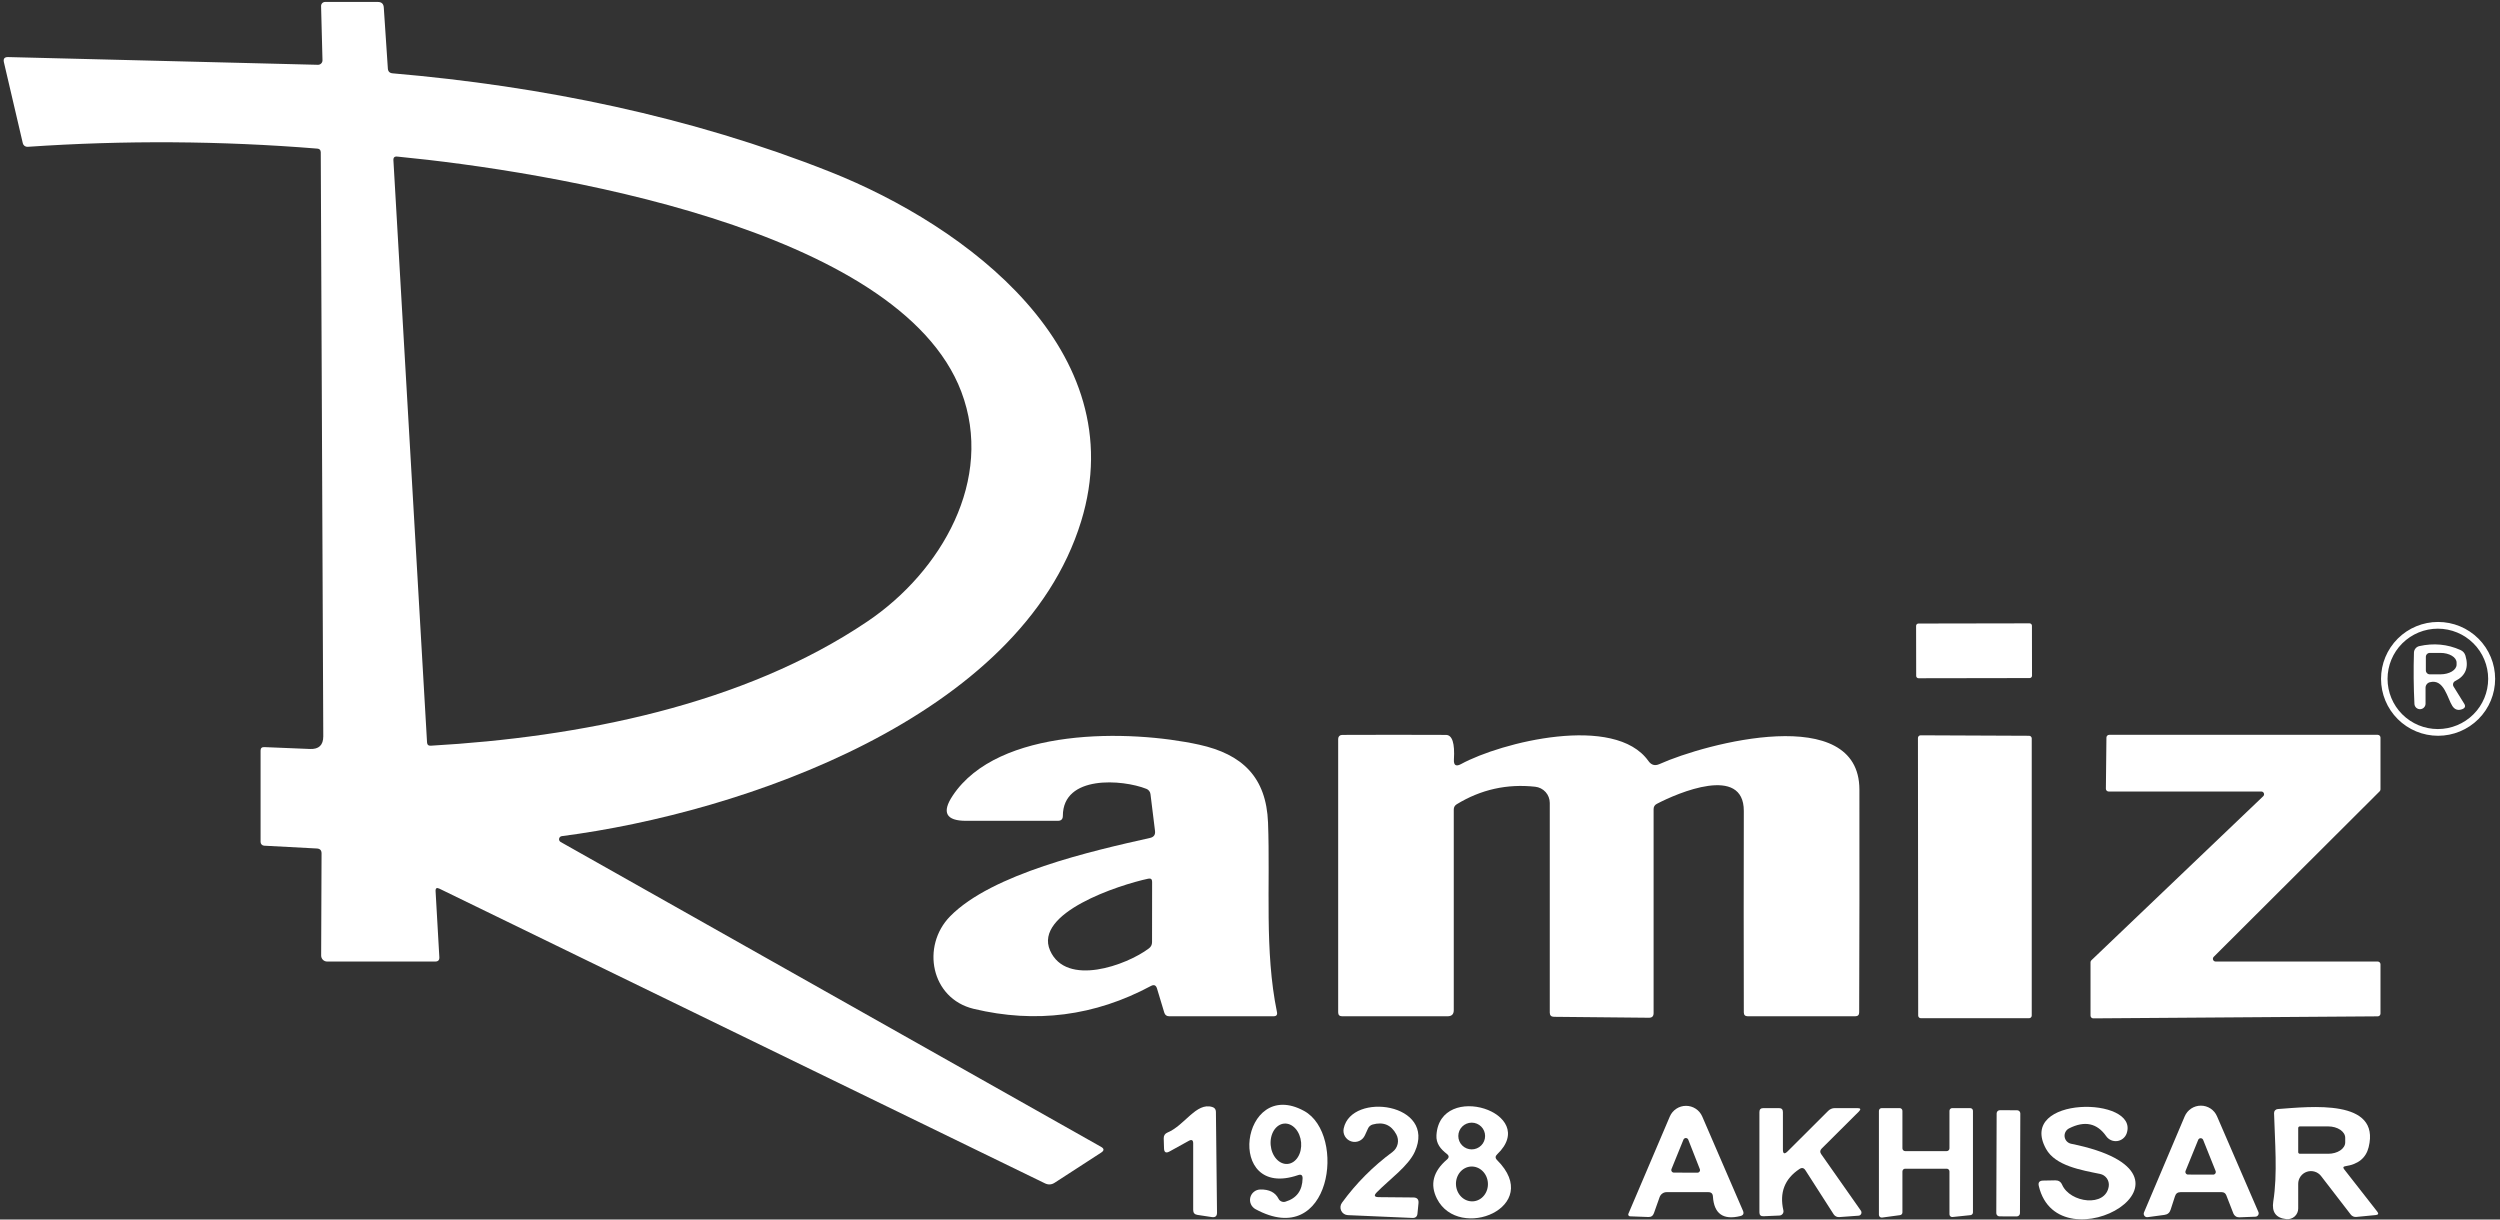 <svg width="164" height="80" viewBox="0 0 164 80" fill="none" xmlns="http://www.w3.org/2000/svg">
<rect x="0" y="0" width="164" height="80" fill="#333333" stroke="none"/>
<g id="logo" clip-path="url(#clip0_76_127)">
<g id="Group">
<path id="Vector" d="M36.774 55.231L72.227 75.231C72.439 75.35 72.443 75.477 72.237 75.61L69.183 77.59C68.981 77.72 68.772 77.733 68.556 77.631L28.826 58.297C28.648 58.209 28.564 58.263 28.574 58.462L28.821 62.795C28.831 62.983 28.742 63.077 28.553 63.077H21.459C21.355 63.077 21.256 63.036 21.183 62.963C21.109 62.89 21.068 62.791 21.068 62.687L21.094 55.99C21.097 55.781 20.994 55.672 20.785 55.661L17.325 55.477C17.263 55.474 17.204 55.447 17.161 55.401C17.118 55.355 17.094 55.294 17.094 55.231V49.241C17.094 49.08 17.174 49.003 17.336 49.01L20.338 49.133C20.917 49.157 21.207 48.88 21.207 48.303L21.042 9.99C21.039 9.839 20.963 9.759 20.816 9.749C14.486 9.236 8.152 9.197 1.815 9.631C1.742 9.636 1.67 9.615 1.611 9.572C1.553 9.529 1.512 9.466 1.496 9.395L0.257 4.087C0.202 3.851 0.295 3.737 0.535 3.744L20.852 4.251C20.892 4.253 20.931 4.246 20.969 4.231C21.006 4.217 21.039 4.194 21.068 4.166C21.096 4.138 21.119 4.104 21.134 4.067C21.149 4.029 21.156 3.989 21.155 3.949L21.063 0.4C21.061 0.365 21.067 0.33 21.08 0.297C21.092 0.264 21.111 0.234 21.136 0.208C21.16 0.183 21.19 0.163 21.222 0.149C21.255 0.135 21.29 0.128 21.325 0.128H24.785C25.032 0.128 25.162 0.25 25.176 0.492L25.443 4.497C25.457 4.689 25.56 4.793 25.752 4.81C35.55 5.651 45.319 7.646 54.469 11.277C63.358 14.805 74.381 22.959 70.921 34.205C66.968 47.056 48.691 53.318 36.851 54.851C36.809 54.857 36.77 54.876 36.738 54.905C36.707 54.934 36.686 54.972 36.678 55.014C36.669 55.055 36.674 55.099 36.691 55.138C36.708 55.176 36.737 55.209 36.774 55.231ZM63.06 25.692C58.978 14.928 35.849 11.22 26.065 10.272C25.88 10.251 25.794 10.333 25.808 10.518L28.014 48.703C28.024 48.856 28.106 48.928 28.26 48.918C37.941 48.364 48.748 46.282 56.922 40.754C61.749 37.492 65.245 31.451 63.06 25.692Z" fill="white"/>
<path id="Vector_2" d="M133.14 40.891L125.85 40.904C125.765 40.904 125.696 40.973 125.696 41.058L125.702 44.34C125.702 44.425 125.771 44.494 125.856 44.493L133.146 44.481C133.232 44.481 133.3 44.412 133.3 44.327L133.295 41.045C133.294 40.96 133.225 40.891 133.14 40.891Z" fill="white"/>
<path id="Vector_3" d="M163.681 44.533C163.681 45.523 163.287 46.473 162.585 47.173C161.883 47.873 160.931 48.267 159.938 48.267C158.946 48.267 157.994 47.873 157.292 47.173C156.59 46.473 156.196 45.523 156.196 44.533C156.196 43.543 156.59 42.594 157.292 41.894C157.994 41.193 158.946 40.8 159.938 40.8C160.931 40.8 161.883 41.193 162.585 41.894C163.287 42.594 163.681 43.543 163.681 44.533ZM163.224 44.533C163.224 43.66 162.876 42.823 162.257 42.205C161.638 41.588 160.798 41.241 159.923 41.241C159.048 41.241 158.208 41.588 157.589 42.205C156.97 42.823 156.623 43.66 156.623 44.533C156.623 45.407 156.97 46.244 157.589 46.861C158.208 47.479 159.048 47.826 159.923 47.826C160.798 47.826 161.638 47.479 162.257 46.861C162.876 46.244 163.224 45.407 163.224 44.533Z" fill="white"/>
<path id="Vector_4" d="M158.705 42.385C159.651 42.173 160.552 42.258 161.409 42.641C161.573 42.716 161.681 42.839 161.733 43.01C161.966 43.786 161.741 44.342 161.059 44.677C161.027 44.693 160.999 44.715 160.976 44.743C160.954 44.77 160.937 44.802 160.927 44.836C160.918 44.871 160.915 44.907 160.92 44.942C160.925 44.977 160.938 45.011 160.956 45.041L161.65 46.159C161.753 46.323 161.714 46.443 161.532 46.518C161.255 46.627 161.035 46.559 160.874 46.313C160.55 45.821 160.334 44.508 159.399 44.754C159.318 44.774 159.246 44.821 159.195 44.886C159.144 44.951 159.116 45.031 159.116 45.113V46.149C159.119 46.245 159.083 46.339 159.016 46.409C158.95 46.479 158.858 46.52 158.761 46.523C158.664 46.526 158.57 46.49 158.5 46.424C158.43 46.357 158.389 46.266 158.386 46.169C158.331 45.044 158.321 43.923 158.355 42.805C158.359 42.707 158.396 42.612 158.459 42.536C158.522 42.46 158.608 42.407 158.705 42.385ZM159.136 43.087V43.98C159.136 44.047 159.164 44.113 159.212 44.161C159.26 44.209 159.325 44.236 159.393 44.236H160.098C160.377 44.236 160.645 44.169 160.843 44.05C161.041 43.93 161.152 43.769 161.152 43.6V43.467C161.152 43.298 161.041 43.136 160.843 43.017C160.645 42.898 160.377 42.831 160.098 42.831H159.393C159.325 42.831 159.26 42.858 159.212 42.906C159.164 42.954 159.136 43.019 159.136 43.087Z" fill="white"/>
<path id="Vector_5" d="M95.845 50.123C98.467 48.692 105.937 46.815 108.137 49.923C108.326 50.19 108.567 50.256 108.862 50.123C111.906 48.754 121.967 46.082 121.977 51.795C121.984 56.667 121.979 61.538 121.962 66.41C121.962 66.581 121.876 66.667 121.704 66.667H114.651C114.48 66.667 114.394 66.581 114.394 66.41C114.384 62 114.384 57.597 114.394 53.2C114.399 50.159 110.075 52.005 108.687 52.733C108.547 52.805 108.476 52.921 108.476 53.082V66.462C108.476 66.667 108.374 66.767 108.168 66.764L101.937 66.703C101.755 66.699 101.665 66.607 101.665 66.426V52.672C101.665 52.408 101.567 52.154 101.391 51.958C101.214 51.762 100.971 51.638 100.708 51.61C98.861 51.409 97.146 51.791 95.562 52.759C95.432 52.838 95.367 52.954 95.367 53.108V66.267C95.367 66.533 95.233 66.667 94.966 66.667H88.041C87.869 66.667 87.784 66.581 87.784 66.41V48.467C87.784 48.399 87.811 48.334 87.859 48.285C87.907 48.237 87.973 48.21 88.041 48.21C90.275 48.2 92.546 48.2 94.853 48.21C95.267 48.21 95.442 48.749 95.377 49.826C95.356 50.205 95.512 50.304 95.845 50.123Z" fill="white"/>
<path id="Vector_6" d="M125.992 48.236L133.107 48.267C133.154 48.267 133.198 48.285 133.231 48.318C133.264 48.35 133.282 48.395 133.282 48.441V66.621C133.282 66.667 133.264 66.711 133.231 66.744C133.198 66.776 133.154 66.795 133.107 66.795H126.008C125.985 66.795 125.962 66.79 125.941 66.782C125.919 66.773 125.9 66.76 125.884 66.744C125.868 66.728 125.855 66.708 125.846 66.687C125.837 66.666 125.833 66.643 125.833 66.621L125.817 48.41C125.817 48.364 125.836 48.32 125.869 48.287C125.901 48.254 125.946 48.236 125.992 48.236Z" fill="white"/>
<path id="Vector_7" d="M156.16 63.256V66.492C156.16 66.516 156.155 66.539 156.146 66.561C156.137 66.583 156.124 66.603 156.107 66.619C156.09 66.636 156.071 66.649 156.049 66.658C156.027 66.667 156.004 66.672 155.98 66.672L137.318 66.805C137.27 66.805 137.224 66.786 137.191 66.753C137.157 66.719 137.138 66.673 137.138 66.626V63.123C137.138 63.099 137.143 63.075 137.153 63.053C137.163 63.031 137.177 63.011 137.194 62.995L148.469 52.231C148.494 52.206 148.512 52.174 148.519 52.14C148.526 52.105 148.523 52.069 148.51 52.036C148.497 52.003 148.474 51.975 148.445 51.955C148.416 51.935 148.381 51.924 148.345 51.923H138.326C138.278 51.923 138.232 51.904 138.198 51.87C138.165 51.837 138.146 51.791 138.146 51.744L138.182 48.385C138.182 48.337 138.201 48.291 138.234 48.258C138.268 48.224 138.314 48.205 138.362 48.205H155.98C156.004 48.205 156.027 48.21 156.049 48.219C156.071 48.228 156.09 48.241 156.107 48.258C156.124 48.274 156.137 48.294 156.146 48.316C156.155 48.338 156.16 48.361 156.16 48.385V51.785C156.159 51.831 156.141 51.875 156.108 51.908L145.22 62.769C145.194 62.794 145.177 62.826 145.17 62.861C145.162 62.895 145.165 62.931 145.179 62.964C145.192 62.997 145.214 63.025 145.244 63.045C145.273 63.066 145.308 63.076 145.343 63.077H155.98C156.004 63.077 156.027 63.082 156.049 63.091C156.071 63.1 156.09 63.113 156.107 63.13C156.124 63.146 156.137 63.166 156.146 63.188C156.155 63.209 156.16 63.233 156.16 63.256Z" fill="white"/>
<path id="Vector_8" d="M78.663 48.851C81.501 49.477 83.069 50.985 83.183 53.964C83.337 58.077 82.941 62.359 83.769 66.395C83.806 66.576 83.733 66.667 83.547 66.667H76.7C76.532 66.667 76.424 66.586 76.376 66.426L75.898 64.841C75.832 64.629 75.702 64.574 75.507 64.677C71.819 66.653 67.941 67.154 63.873 66.18C61.06 65.503 60.418 62.056 62.33 60.108C65.076 57.313 71.63 55.821 75.44 54.969C75.69 54.914 75.8 54.761 75.769 54.508L75.471 52.092C75.461 52.016 75.432 51.944 75.385 51.884C75.338 51.823 75.275 51.777 75.204 51.749C73.641 51.128 69.728 50.821 69.723 53.518C69.723 53.737 69.614 53.846 69.394 53.846H63.374C62.061 53.846 61.767 53.299 62.49 52.205C65.477 47.687 74.124 47.856 78.663 48.851ZM68.885 62.354C69.944 64.754 73.903 63.323 75.368 62.215C75.505 62.113 75.574 61.976 75.574 61.805L75.579 57.846C75.579 57.675 75.495 57.607 75.327 57.641C73.384 58.056 67.8 59.887 68.885 62.354Z" fill="white"/>
<path id="Vector_9" d="M77.99 74.836L76.72 75.538C76.487 75.665 76.367 75.597 76.36 75.333L76.34 74.677C76.336 74.492 76.42 74.364 76.592 74.292C77.718 73.826 78.473 72.287 79.532 72.621C79.683 72.668 79.76 72.773 79.764 72.933L79.836 79.549C79.839 79.774 79.728 79.872 79.501 79.841L78.55 79.697C78.365 79.67 78.273 79.562 78.273 79.374V75.005C78.273 74.79 78.178 74.733 77.99 74.836Z" fill="white"/>
<path id="Vector_10" d="M85.157 77.087C80.314 78.754 81.393 70.605 85.547 72.877C88.354 74.405 87.326 82.026 82.355 79.318C82.223 79.245 82.119 79.131 82.059 78.993C81.998 78.855 81.985 78.701 82.02 78.555C82.056 78.409 82.139 78.279 82.256 78.184C82.373 78.089 82.518 78.035 82.668 78.031C83.258 78.017 83.659 78.219 83.871 78.636C83.911 78.717 83.979 78.781 84.062 78.816C84.144 78.852 84.237 78.857 84.324 78.831C85.061 78.609 85.436 78.097 85.45 77.297C85.453 77.089 85.355 77.019 85.157 77.087ZM84.468 76.354C84.6 76.343 84.726 76.297 84.842 76.221C84.957 76.144 85.059 76.037 85.141 75.906C85.224 75.775 85.285 75.623 85.321 75.458C85.357 75.293 85.368 75.119 85.353 74.945C85.323 74.594 85.189 74.267 84.981 74.035C84.772 73.802 84.506 73.685 84.241 73.707C84.11 73.719 83.983 73.764 83.867 73.841C83.752 73.918 83.65 74.025 83.568 74.155C83.486 74.286 83.425 74.438 83.388 74.603C83.352 74.768 83.341 74.942 83.356 75.116C83.386 75.467 83.52 75.795 83.729 76.027C83.937 76.259 84.203 76.377 84.468 76.354Z" fill="white"/>
<path id="Vector_11" d="M90.457 78.533L92.719 78.554C92.966 78.557 93.077 78.682 93.053 78.928L92.987 79.605C92.969 79.807 92.86 79.904 92.657 79.897L88.421 79.713C88.329 79.71 88.24 79.681 88.163 79.631C88.086 79.58 88.024 79.51 87.984 79.427C87.944 79.344 87.927 79.251 87.935 79.159C87.944 79.066 87.976 78.978 88.031 78.903C88.956 77.631 90.061 76.52 91.347 75.569C91.52 75.439 91.642 75.251 91.688 75.039C91.734 74.827 91.702 74.606 91.598 74.415C91.263 73.79 90.743 73.574 90.041 73.769C89.975 73.789 89.914 73.822 89.862 73.866C89.811 73.91 89.77 73.965 89.743 74.026L89.537 74.477C89.462 74.643 89.329 74.776 89.162 74.849C88.995 74.922 88.806 74.931 88.633 74.873C88.46 74.816 88.315 74.696 88.225 74.537C88.136 74.379 88.108 74.193 88.149 74.015C88.673 71.605 94.251 72.374 92.812 75.554C92.385 76.497 91.151 77.369 90.323 78.21C90.108 78.426 90.152 78.533 90.457 78.533Z" fill="white"/>
<path id="Vector_12" d="M94.914 75.697C94.508 75.385 94.195 75.015 94.231 74.467C94.452 70.877 101.058 73 98.215 75.723C98.081 75.846 98.079 75.973 98.21 76.103C101.289 79.18 95.701 81.477 94.261 78.631C93.792 77.697 94.013 76.841 94.925 76.061C95.069 75.935 95.065 75.814 94.914 75.697ZM97.423 74.523C97.423 74.29 97.331 74.067 97.166 73.903C97.001 73.739 96.777 73.646 96.544 73.646C96.311 73.646 96.087 73.739 95.922 73.903C95.757 74.067 95.665 74.29 95.665 74.523C95.665 74.756 95.757 74.979 95.922 75.143C96.087 75.308 96.311 75.4 96.544 75.4C96.777 75.4 97.001 75.308 97.166 75.143C97.331 74.979 97.423 74.756 97.423 74.523ZM96.631 78.808C96.769 78.799 96.903 78.761 97.026 78.696C97.15 78.631 97.26 78.539 97.35 78.427C97.441 78.315 97.51 78.184 97.554 78.043C97.598 77.901 97.616 77.751 97.606 77.601C97.587 77.298 97.459 77.015 97.249 76.813C97.039 76.612 96.765 76.508 96.487 76.525C96.35 76.534 96.216 76.572 96.092 76.637C95.969 76.703 95.859 76.794 95.768 76.906C95.678 77.018 95.609 77.149 95.565 77.291C95.521 77.432 95.503 77.582 95.513 77.732C95.532 78.035 95.66 78.318 95.87 78.52C96.08 78.722 96.354 78.825 96.631 78.808Z" fill="white"/>
<path id="Vector_13" d="M138.336 77.81C138.359 77.629 138.313 77.446 138.207 77.297C138.102 77.149 137.943 77.046 137.765 77.01C136.536 76.759 134.835 76.482 134.218 75.364C132.285 71.856 140.366 71.903 139.508 74.354C139.461 74.485 139.379 74.602 139.27 74.689C139.162 74.777 139.031 74.834 138.892 74.852C138.753 74.871 138.612 74.851 138.484 74.795C138.356 74.738 138.246 74.648 138.166 74.533C137.566 73.675 136.756 73.504 135.734 74.02C135.634 74.07 135.551 74.151 135.498 74.25C135.445 74.349 135.424 74.462 135.439 74.573C135.454 74.685 135.503 74.789 135.58 74.871C135.657 74.953 135.758 75.009 135.868 75.031C145.924 77.061 135.025 83.246 133.745 77.8C133.69 77.571 133.783 77.453 134.022 77.446L134.824 77.431C135.037 77.427 135.186 77.521 135.272 77.713C135.796 78.918 138.146 79.215 138.336 77.81Z" fill="white"/>
<path id="Vector_14" d="M106.929 79.79C106.909 79.79 106.89 79.785 106.873 79.775C106.856 79.766 106.842 79.753 106.831 79.737C106.82 79.72 106.814 79.702 106.812 79.682C106.81 79.663 106.813 79.644 106.821 79.626L109.541 73.241C109.63 73.034 109.778 72.858 109.966 72.734C110.154 72.61 110.375 72.543 110.601 72.543C110.826 72.542 111.047 72.608 111.236 72.731C111.425 72.854 111.574 73.029 111.664 73.236L114.337 79.421C114.419 79.609 114.361 79.727 114.162 79.774C113.038 80.048 112.44 79.621 112.368 78.492C112.358 78.301 112.257 78.205 112.065 78.205H109.33C109.23 78.205 109.133 78.236 109.051 78.294C108.97 78.351 108.907 78.433 108.872 78.528L108.497 79.585C108.435 79.759 108.314 79.843 108.132 79.836L106.929 79.79ZM109.649 76.692C109.638 76.718 109.635 76.746 109.638 76.773C109.641 76.801 109.651 76.827 109.667 76.85C109.683 76.873 109.704 76.891 109.728 76.904C109.753 76.917 109.78 76.923 109.808 76.923L111.35 76.928C111.378 76.928 111.405 76.922 111.43 76.909C111.454 76.896 111.476 76.878 111.491 76.855C111.507 76.832 111.517 76.806 111.52 76.778C111.523 76.751 111.52 76.723 111.51 76.697L110.749 74.759C110.736 74.728 110.714 74.701 110.686 74.683C110.658 74.664 110.626 74.654 110.592 74.654C110.558 74.654 110.526 74.664 110.498 74.683C110.47 74.701 110.448 74.728 110.435 74.759L109.649 76.692Z" fill="white"/>
<path id="Vector_15" d="M117.263 75.533L119.931 72.872C119.988 72.815 120.055 72.77 120.128 72.739C120.201 72.708 120.279 72.692 120.358 72.692H121.843C122.059 72.692 122.092 72.767 121.941 72.918L119.499 75.349C119.389 75.462 119.379 75.581 119.468 75.708L122.075 79.421C122.096 79.451 122.109 79.487 122.112 79.524C122.115 79.561 122.109 79.599 122.093 79.632C122.077 79.666 122.053 79.694 122.023 79.715C121.992 79.735 121.957 79.747 121.92 79.749L120.651 79.841C120.579 79.846 120.508 79.831 120.444 79.799C120.379 79.766 120.325 79.717 120.286 79.656L118.435 76.769C118.332 76.609 118.202 76.581 118.044 76.687C117.074 77.33 116.723 78.234 116.99 79.4C116.999 79.439 117 79.48 116.991 79.52C116.982 79.56 116.965 79.597 116.941 79.629C116.916 79.661 116.885 79.688 116.849 79.707C116.813 79.726 116.774 79.737 116.733 79.739L115.684 79.785C115.506 79.791 115.417 79.708 115.417 79.533V72.949C115.417 72.778 115.503 72.692 115.674 72.692H116.702C116.874 72.692 116.959 72.778 116.959 72.949V75.405C116.959 75.689 117.06 75.732 117.263 75.533Z" fill="white"/>
<path id="Vector_16" d="M124.979 75.513H127.704C127.752 75.513 127.798 75.494 127.831 75.46C127.865 75.427 127.884 75.381 127.884 75.333V72.872C127.884 72.824 127.903 72.779 127.937 72.745C127.97 72.711 128.016 72.692 128.064 72.692H129.246C129.27 72.692 129.293 72.697 129.315 72.706C129.337 72.715 129.357 72.728 129.374 72.745C129.39 72.762 129.404 72.781 129.413 72.803C129.422 72.825 129.426 72.848 129.426 72.872V79.533C129.427 79.578 129.411 79.62 129.381 79.653C129.352 79.687 129.311 79.708 129.267 79.713L128.085 79.836C128.059 79.839 128.034 79.836 128.009 79.829C127.985 79.821 127.963 79.808 127.944 79.791C127.925 79.774 127.91 79.753 127.899 79.73C127.889 79.707 127.884 79.682 127.884 79.656V76.846C127.884 76.799 127.865 76.753 127.831 76.719C127.798 76.686 127.752 76.667 127.704 76.667H124.979C124.956 76.667 124.932 76.671 124.91 76.68C124.889 76.689 124.869 76.703 124.852 76.719C124.835 76.736 124.822 76.756 124.813 76.778C124.804 76.799 124.799 76.823 124.799 76.846V79.533C124.8 79.577 124.784 79.619 124.756 79.652C124.728 79.685 124.688 79.707 124.645 79.713L123.463 79.872C123.437 79.876 123.411 79.874 123.386 79.866C123.361 79.859 123.338 79.846 123.319 79.829C123.299 79.812 123.283 79.791 123.273 79.767C123.262 79.744 123.257 79.718 123.257 79.692V72.872C123.257 72.824 123.276 72.779 123.31 72.745C123.344 72.711 123.389 72.692 123.437 72.692H124.619C124.667 72.692 124.713 72.711 124.747 72.745C124.78 72.779 124.799 72.824 124.799 72.872V75.333C124.799 75.357 124.804 75.38 124.813 75.402C124.822 75.424 124.835 75.444 124.852 75.46C124.869 75.477 124.889 75.49 124.91 75.499C124.932 75.508 124.956 75.513 124.979 75.513Z" fill="white"/>
<path id="Vector_17" d="M145.739 78.205H143.045C142.856 78.205 142.735 78.294 142.68 78.472L142.392 79.359C142.33 79.557 142.195 79.67 141.986 79.697L140.881 79.846C140.842 79.851 140.802 79.845 140.766 79.83C140.73 79.815 140.698 79.79 140.675 79.759C140.651 79.728 140.635 79.692 140.63 79.653C140.625 79.614 140.63 79.575 140.644 79.538L143.317 73.231C143.405 73.024 143.553 72.847 143.741 72.722C143.929 72.598 144.149 72.531 144.375 72.531C144.6 72.53 144.821 72.596 145.01 72.719C145.198 72.843 145.346 73.019 145.435 73.226L148.15 79.503C148.165 79.536 148.172 79.572 148.169 79.608C148.167 79.644 148.155 79.68 148.135 79.711C148.115 79.742 148.088 79.767 148.055 79.786C148.023 79.804 147.987 79.814 147.949 79.815L146.896 79.856C146.813 79.859 146.731 79.837 146.662 79.791C146.593 79.746 146.54 79.681 146.51 79.605L146.047 78.415C145.992 78.275 145.89 78.205 145.739 78.205ZM143.374 76.81C143.363 76.837 143.359 76.866 143.362 76.895C143.365 76.924 143.375 76.951 143.391 76.975C143.407 76.999 143.429 77.019 143.455 77.032C143.481 77.045 143.509 77.052 143.538 77.051L145.178 77.056C145.207 77.057 145.236 77.05 145.262 77.037C145.288 77.024 145.31 77.004 145.326 76.98C145.342 76.956 145.352 76.929 145.355 76.9C145.358 76.871 145.354 76.842 145.343 76.815L144.526 74.774C144.512 74.742 144.49 74.715 144.461 74.695C144.432 74.676 144.398 74.666 144.364 74.666C144.329 74.666 144.295 74.676 144.266 74.695C144.237 74.715 144.215 74.742 144.202 74.774L143.374 76.81Z" fill="white"/>
<path id="Vector_18" d="M153.779 76.708L155.944 79.477C156.054 79.614 156.021 79.691 155.846 79.708L154.571 79.831C154.502 79.837 154.432 79.826 154.37 79.799C154.307 79.773 154.252 79.73 154.211 79.677L152.263 77.149C152.156 77.01 152.008 76.909 151.841 76.859C151.673 76.809 151.494 76.812 151.328 76.869C151.163 76.925 151.019 77.032 150.917 77.174C150.816 77.317 150.761 77.487 150.762 77.662V79.282C150.762 79.38 150.741 79.477 150.701 79.566C150.66 79.656 150.602 79.736 150.528 79.801C150.455 79.866 150.369 79.916 150.275 79.945C150.182 79.975 150.083 79.985 149.985 79.974C149.303 79.903 149.017 79.516 149.127 78.815C149.415 77.036 149.23 74.836 149.178 73.02C149.177 72.953 149.201 72.887 149.246 72.838C149.291 72.788 149.353 72.758 149.42 72.754C151.589 72.595 156.175 72.067 155.383 75.256C155.209 75.961 154.701 76.376 153.862 76.502C153.714 76.523 153.687 76.591 153.779 76.708ZM150.762 73.995V75.574C150.761 75.589 150.763 75.603 150.768 75.617C150.773 75.631 150.781 75.643 150.791 75.654C150.801 75.664 150.814 75.673 150.827 75.678C150.841 75.684 150.855 75.687 150.87 75.687H152.731C153.026 75.687 153.308 75.609 153.517 75.47C153.726 75.331 153.845 75.141 153.846 74.944V74.646C153.847 74.547 153.819 74.45 153.763 74.358C153.707 74.267 153.625 74.184 153.522 74.114C153.418 74.044 153.295 73.988 153.159 73.95C153.023 73.912 152.878 73.892 152.731 73.892H150.87C150.842 73.892 150.815 73.903 150.795 73.922C150.775 73.941 150.763 73.967 150.762 73.995Z" fill="white"/>
<path id="Vector_19" d="M132.323 72.833L131.191 72.829C131.075 72.828 130.98 72.922 130.98 73.038L130.957 79.582C130.957 79.698 131.051 79.793 131.167 79.793L132.298 79.797C132.415 79.797 132.509 79.703 132.51 79.587L132.533 73.044C132.533 72.928 132.439 72.833 132.323 72.833Z" fill="white"/>
</g>
</g>
<defs>
<clipPath id="clip0_76_127">
<rect width="164" height="80" fill="white"/>
</clipPath>
</defs>
</svg>
